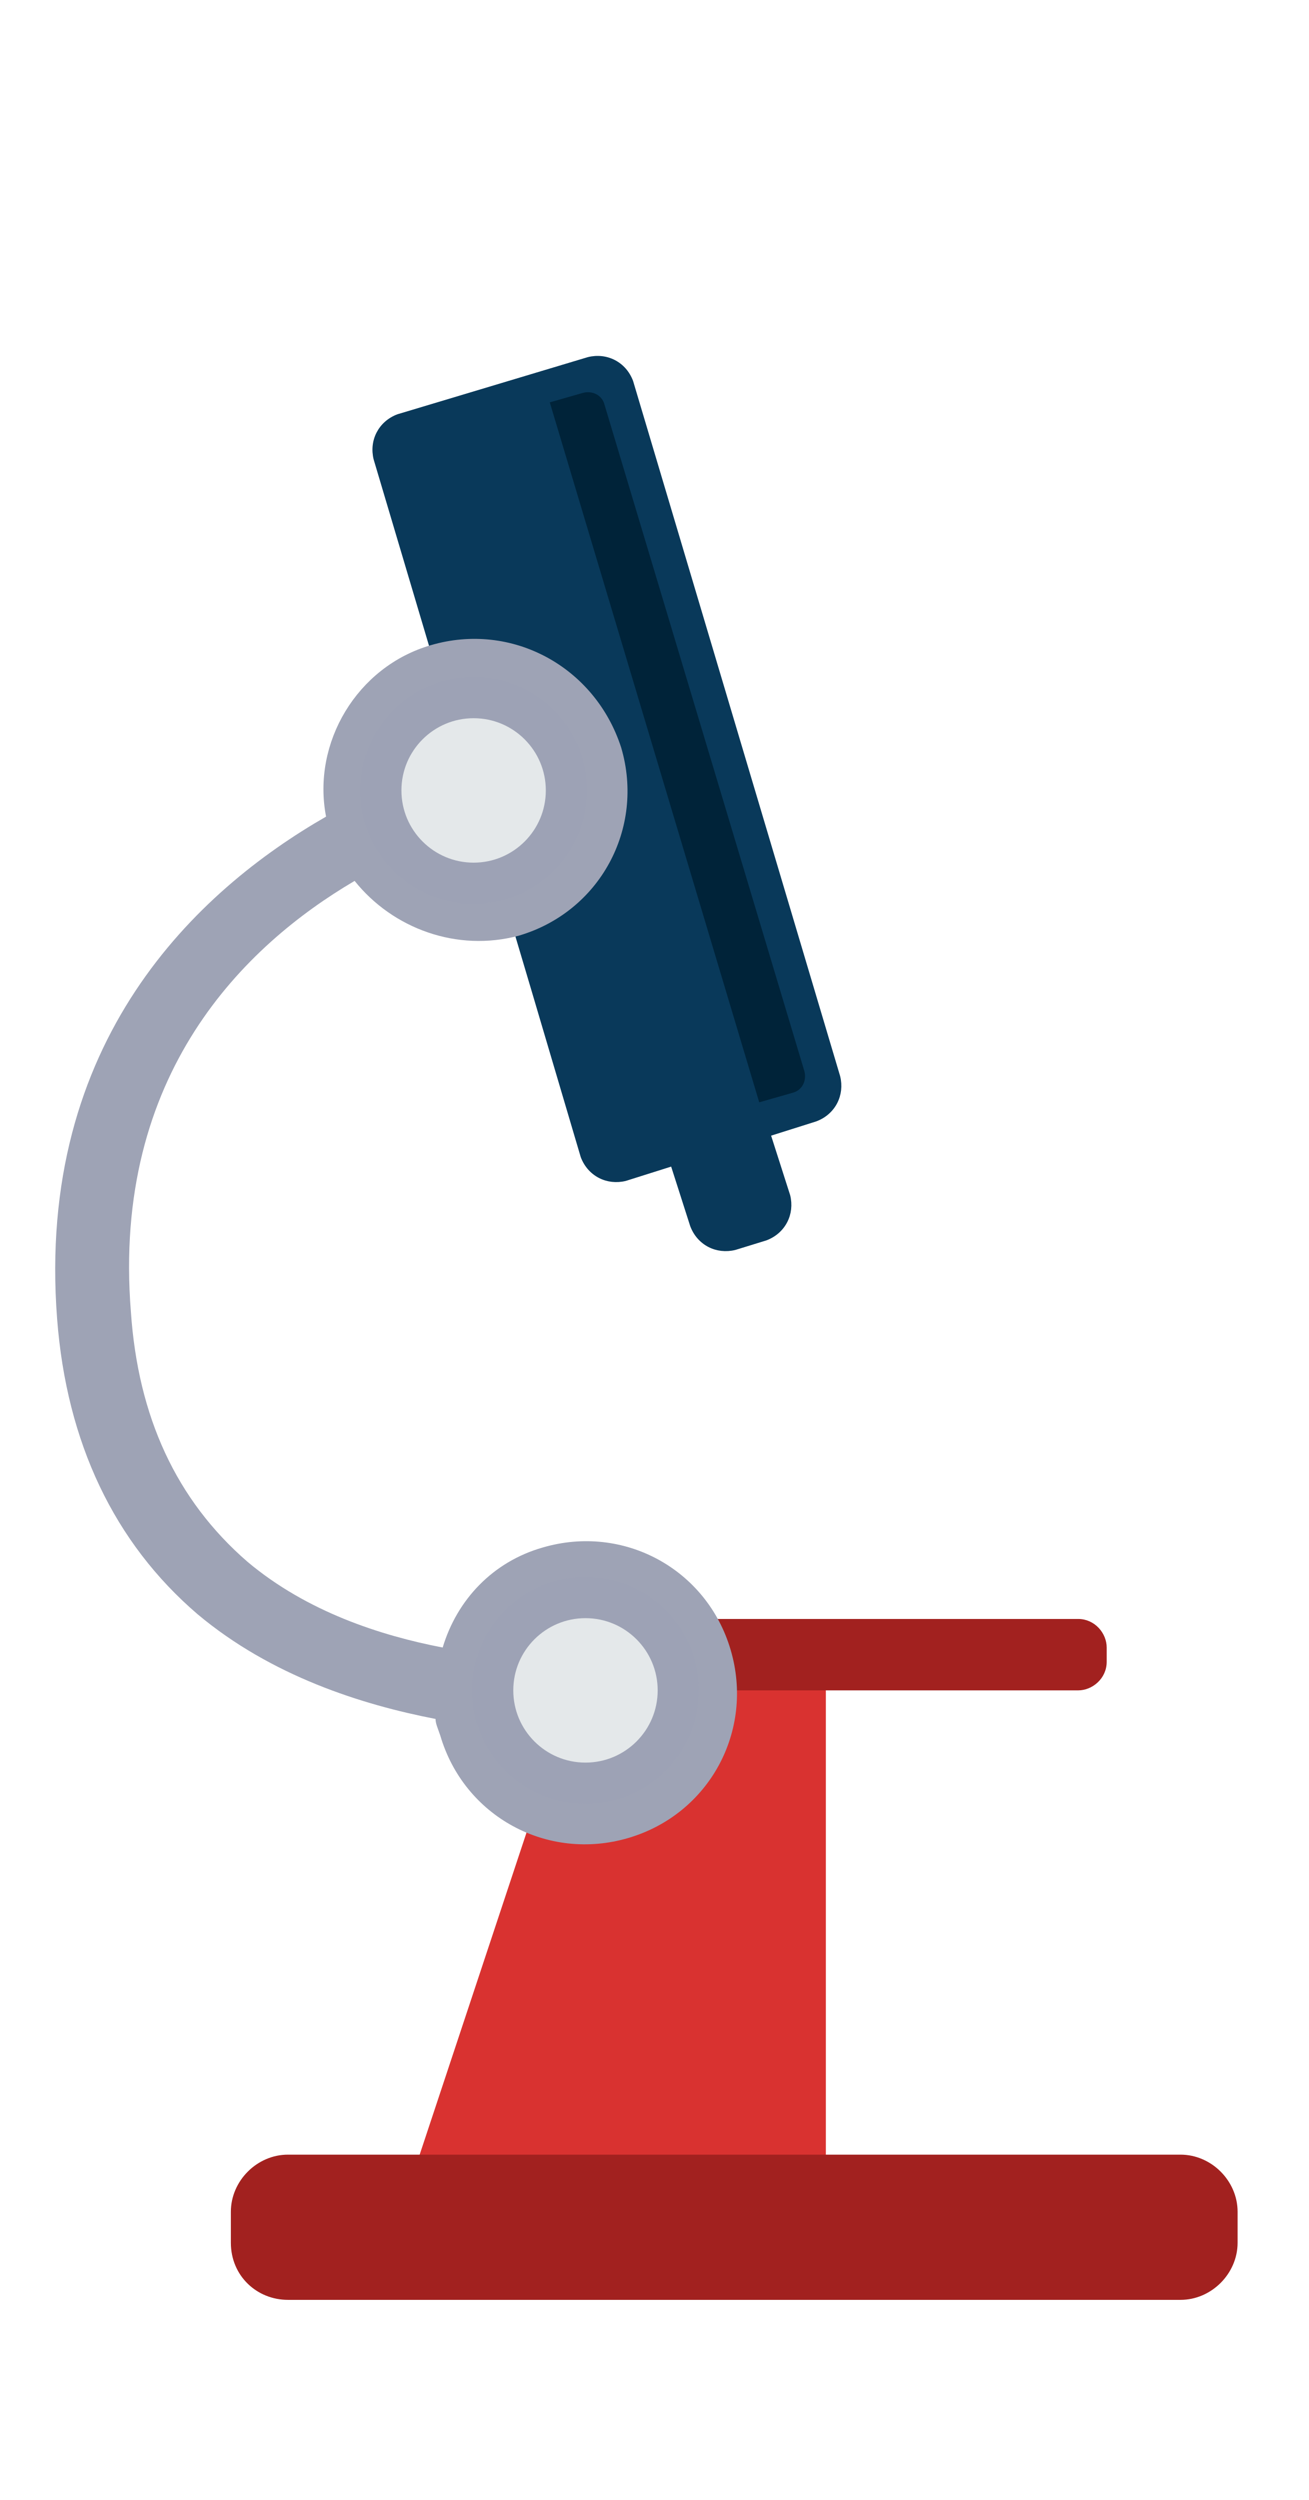 <?xml version="1.0" encoding="UTF-8"?> <!-- Generator: Adobe Illustrator 25.2.1, SVG Export Plug-In . SVG Version: 6.00 Build 0) --> <svg xmlns="http://www.w3.org/2000/svg" xmlns:xlink="http://www.w3.org/1999/xlink" version="1.1" id="Layer_1" x="0px" y="0px" viewBox="0 0 55 105" style="enable-background:new 0 0 55 105;" xml:space="preserve"> <style type="text/css"> .st0{fill:#D93230;} .st1{fill:#A2211F;} .st2{fill:#09395A;} .st3{fill:#002339;} .st4{fill:#9EA3B5;} .st5{fill:#E4E8EA;stroke:#9DA2B5;stroke-width:1.733;stroke-linecap:round;stroke-linejoin:round;stroke-miterlimit:10;} </style> <polyline class="st0" points="25.1,68 17.6,90.6 34.7,90.6 34.7,71 25.1,68 "></polyline> <path class="st1" d="M12.1,96.6h37.5c1.3,0,2.4-1.1,2.4-2.4v-1.3c0-1.3-1.1-2.4-2.4-2.4H12.1c-1.3,0-2.4,1.1-2.4,2.4v1.3 C9.7,95.6,10.8,96.6,12.1,96.6z"></path> <path class="st1" d="M28.1,71h17.2c0.6,0,1.2-0.5,1.2-1.2v-0.6c0-0.6-0.5-1.2-1.2-1.2H28.1c-0.6,0-1.2,0.5-1.2,1.2v0.6 C26.9,70.4,27.5,71,28.1,71z"></path> <path class="st2" d="M17.9,26.7l-2.2-7.4c-0.2-0.8,0.2-1.6,1-1.9l8-2.4c0.8-0.2,1.6,0.2,1.9,1l8.7,29.2c0.2,0.8-0.2,1.6-1,1.9 l-1.9,0.6l0.8,2.5c0.2,0.8-0.2,1.6-1,1.9l-1.3,0.4c-0.8,0.2-1.6-0.2-1.9-1l-0.8-2.5l-1.9,0.6c-0.8,0.2-1.6-0.2-1.9-1l-2.1-7.1 L17.9,26.7z"></path> <path class="st3" d="M31.9,46.3l1.4-0.4c0.4-0.1,0.6-0.5,0.5-0.9l-8.4-28c-0.1-0.4-0.5-0.6-0.9-0.5l-1.4,0.4L31.9,46.3z"></path> <g> <path class="st4" d="M18.1,27.1c-3.1,0.9-5,4.1-4.4,7.2C8.3,37.4,1.5,43.7,2.4,55.4c0.4,5.2,2.4,9.4,5.9,12.4 c3.1,2.6,6.9,3.8,10,4.4c0,0.2,0.1,0.4,0.2,0.7c1,3.4,4.5,5.3,7.9,4.3s5.3-4.5,4.3-7.9c-1-3.4-4.5-5.3-7.9-4.3 c-2.1,0.6-3.6,2.2-4.2,4.2c-2.6-0.5-5.7-1.5-8.2-3.6C7.4,63,5.8,59.5,5.5,55.1c-0.8-10,4.8-15.4,9.4-18.1c1.6,2,4.3,3,6.9,2.3 c3.4-1,5.3-4.5,4.3-7.9C25,28,21.5,26.1,18.1,27.1z"></path> </g> <circle class="st5" cx="19.9" cy="33.2" r="3.9"></circle> <circle class="st5" cx="24.6" cy="71" r="3.9"></circle> </svg> 